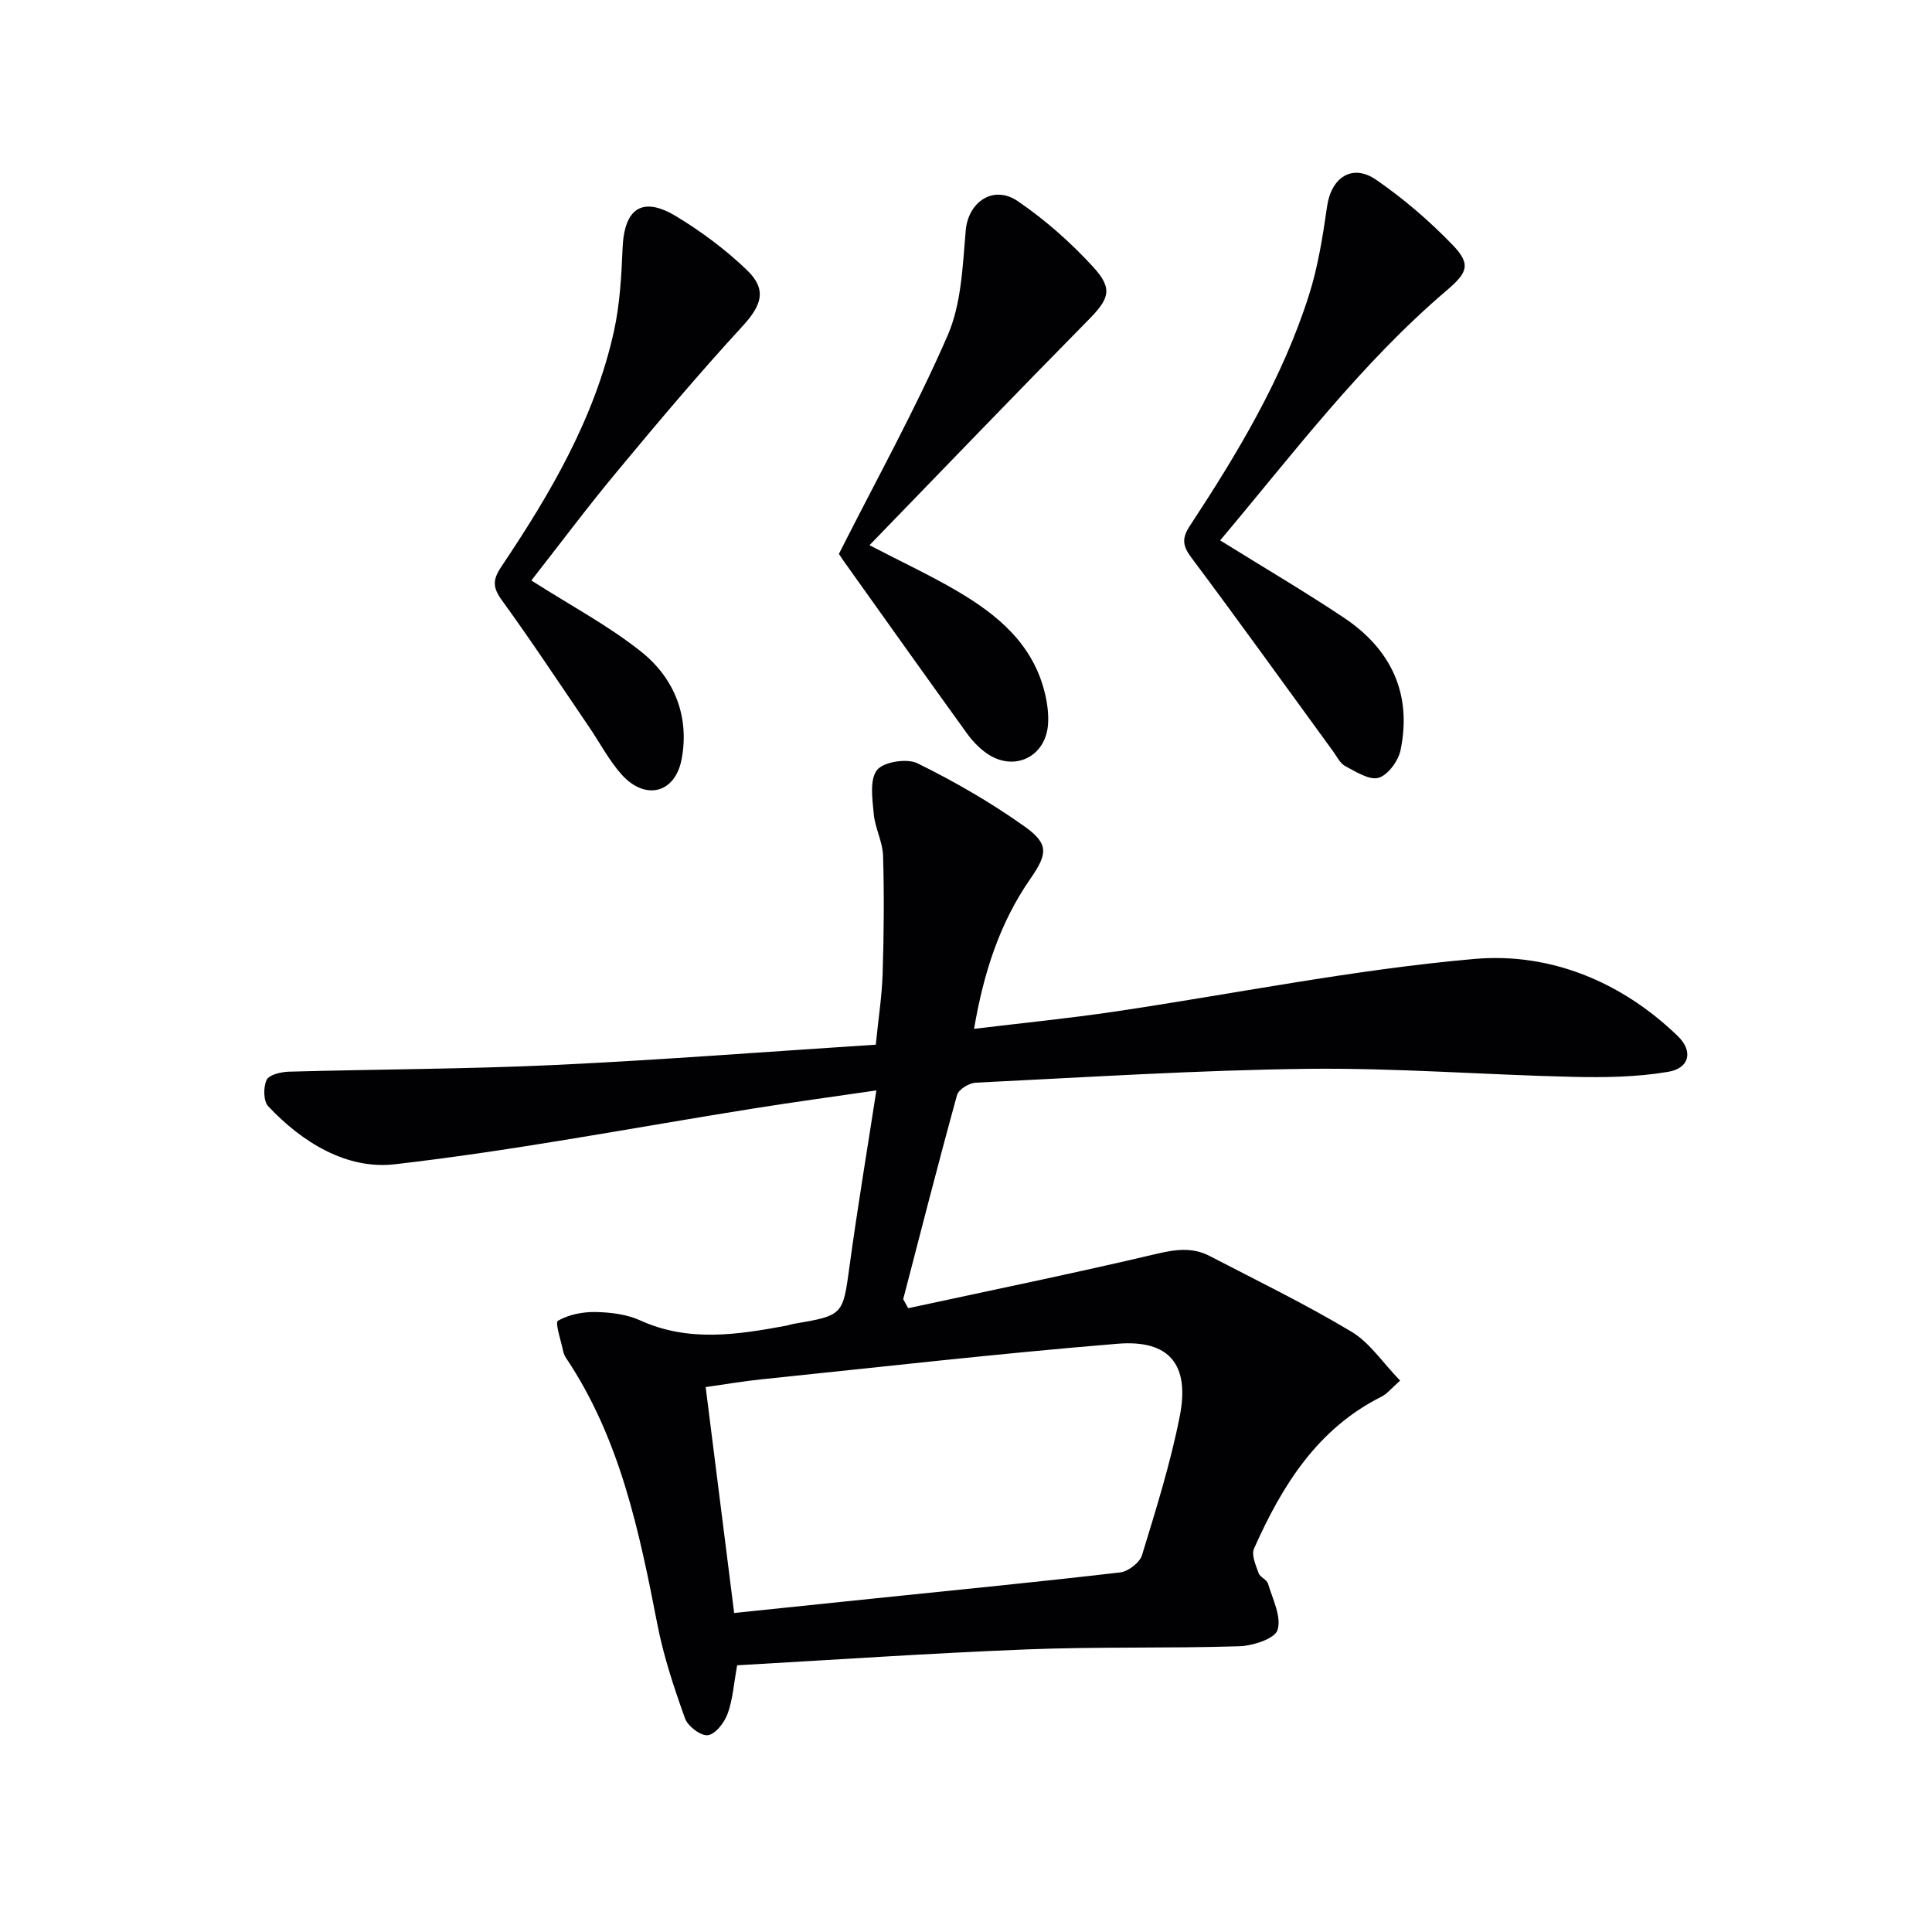 <svg enable-background="new 0 0 400 400" viewBox="0 0 400 400" xmlns="http://www.w3.org/2000/svg"><g fill="#010104"><path d="m188.03 270.85c17.13-3.7 34.31-7.22 51.36-11.24 3.93-.93 7.46-1.43 11.01.41 9.85 5.11 19.86 9.98 29.37 15.67 3.81 2.27 6.49 6.42 10.11 10.15-1.75 1.54-2.67 2.73-3.89 3.34-13.32 6.69-20.59 18.49-26.36 31.44-.58 1.31.37 3.44.95 5.07.3.86 1.7 1.34 1.95 2.19.95 3.19 2.82 6.83 1.98 9.58-.56 1.82-5.13 3.3-7.95 3.38-14.65.46-29.33.07-43.97.65-20.05.79-40.08 2.17-59.97 3.29-.71 3.9-.91 7.12-1.97 10.02-.67 1.83-2.49 4.23-4.07 4.45-1.45.21-4.17-1.84-4.75-3.46-2.28-6.35-4.43-12.83-5.72-19.44-3.76-19.3-7.71-38.47-18.92-55.2-.27-.41-.49-.9-.59-1.38-.45-2.2-1.73-5.95-1.09-6.32 2.22-1.28 5.14-1.86 7.77-1.81 3.11.06 6.47.46 9.26 1.73 10 4.55 20.08 2.98 30.23 1.1.49-.09.96-.28 1.45-.36 10.46-1.78 10.28-1.8 11.69-12.13 1.61-11.82 3.58-23.58 5.53-36.22-8.85 1.29-17.16 2.42-25.43 3.74-24.75 3.94-49.41 8.7-74.28 11.55-9.91 1.14-19.14-4.49-26.2-12.01-1.01-1.08-1.03-3.97-.33-5.46.51-1.07 2.98-1.65 4.6-1.7 18.3-.51 36.63-.53 54.91-1.38 22.07-1.04 44.1-2.76 66.61-4.21.53-5.29 1.27-10.01 1.42-14.74.26-8.12.33-16.25.09-24.37-.09-2.9-1.66-5.73-1.93-8.65-.28-3.08-.89-7.07.67-9.09 1.33-1.71 6.2-2.48 8.38-1.41 7.71 3.8 15.24 8.14 22.23 13.12 5.09 3.63 4.65 5.73 1.1 10.86-6.33 9.14-9.64 19.44-11.61 31 10.01-1.21 19.39-2.14 28.7-3.51 24.96-3.69 49.79-8.76 74.88-10.96 15.61-1.37 30.4 4.64 42.12 15.97 3.22 3.12 2.46 6.65-1.99 7.4-6.47 1.1-13.18 1.19-19.77 1.04-18.28-.42-36.56-1.87-54.82-1.66-22.94.27-45.87 1.75-68.79 2.87-1.37.07-3.53 1.39-3.85 2.54-3.88 14.05-7.48 28.18-11.15 42.28.37.64.7 1.25 1.03 1.87zm-36.03 63.1c10.32-1.07 19.87-2.06 29.42-3.05 16.84-1.74 33.69-3.39 50.5-5.35 1.67-.2 4.05-2.02 4.52-3.57 2.9-9.49 5.89-19.01 7.81-28.73 2.12-10.73-2.14-15.92-12.88-15.04-24.62 2.02-49.18 4.83-73.76 7.37-3.84.4-7.65 1.06-11.51 1.6 2.02 15.99 3.93 31.11 5.9 46.77z"/><path d="m252.62 111.88c9.04 5.63 17.51 10.59 25.65 16.03 9.73 6.51 14.11 15.72 11.7 27.4-.46 2.22-2.59 5.14-4.54 5.72-1.91.57-4.69-1.25-6.89-2.4-1.08-.57-1.74-1.97-2.52-3.05-9.79-13.42-19.48-26.92-29.43-40.23-1.84-2.46-1.85-4.04-.23-6.5 9.88-15.03 19.14-30.44 24.63-47.7 1.9-5.96 2.88-12.26 3.78-18.48.86-5.93 5.2-8.85 10.13-5.46 5.7 3.92 11.05 8.53 15.86 13.51 3.84 3.99 3.09 5.71-1.2 9.37-17.85 15.21-31.84 33.86-46.94 51.79z"/><path d="m173.69 114.67c7.82-15.48 15.9-30.03 22.51-45.22 2.85-6.56 3.11-14.4 3.74-21.72.5-5.86 5.68-9.57 10.8-6.07 5.71 3.9 11.02 8.6 15.68 13.71 4.13 4.53 3.13 6.61-1.16 10.95-15.05 15.27-29.89 30.73-45.24 46.56 6.98 3.62 12.67 6.28 18.06 9.44 8.49 4.97 15.87 11.09 18.28 21.31.49 2.07.78 4.29.62 6.39-.52 6.76-7.1 9.85-12.68 5.96-1.61-1.12-3.03-2.64-4.18-4.24-8.55-11.85-17.02-23.76-25.5-35.66-.56-.81-1.09-1.65-.93-1.41z"/><path d="m110.01 120.18c8.18 5.23 16.04 9.38 22.85 14.84 6.79 5.45 9.93 13.39 8.26 22.18-1.35 7.09-7.55 8.57-12.39 3.19-2.64-2.93-4.5-6.55-6.74-9.84-5.99-8.79-11.85-17.69-18.1-26.3-1.92-2.64-1.89-4.25-.11-6.9 10.13-15.1 19.33-30.73 23.32-48.73 1.24-5.61 1.56-11.49 1.8-17.26.34-8.23 4.09-10.82 11.11-6.57 5.21 3.15 10.21 6.89 14.6 11.09 4.28 4.09 3.08 7.35-.93 11.71-8.88 9.66-17.36 19.71-25.74 29.81-6.26 7.51-12.11 15.35-17.93 22.78z"/></g></svg>